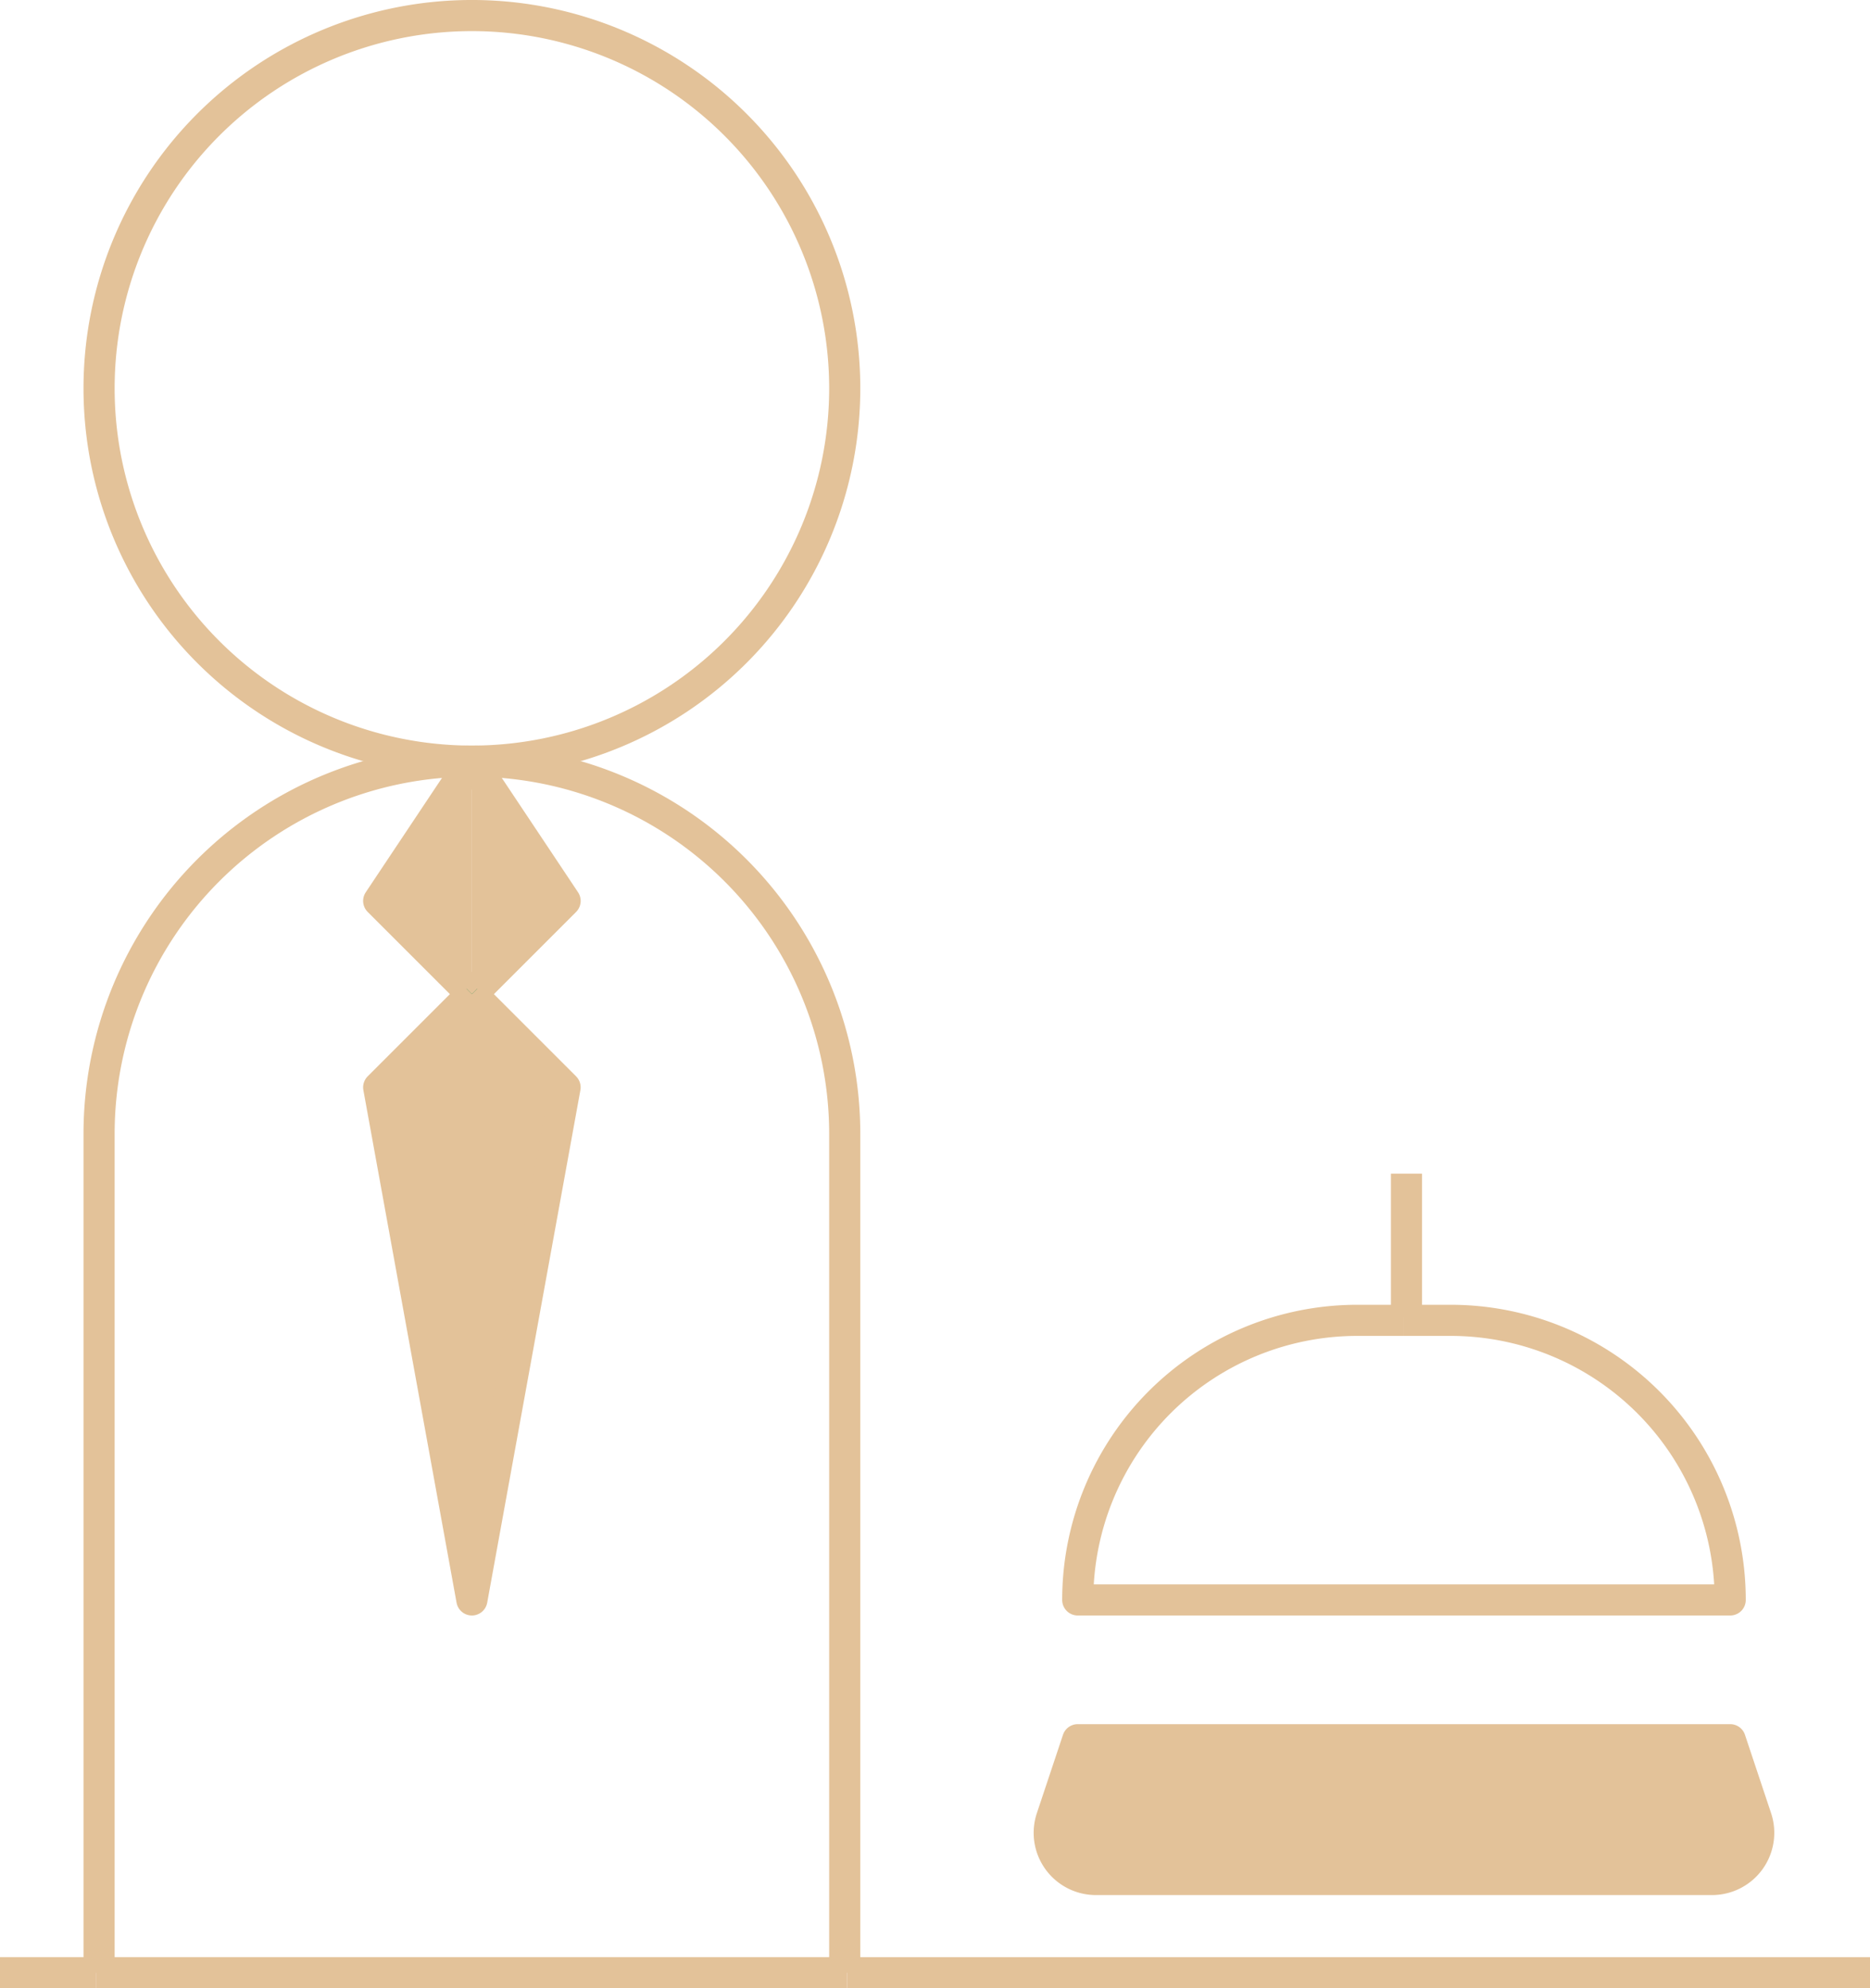 <svg xmlns="http://www.w3.org/2000/svg" width="120.145" height="127.756" viewBox="0 0 120.145 127.756">
  <g id="Group_1041" data-name="Group 1041" transform="translate(-1493.713 -2428.623)">
    <path id="Path_1262" data-name="Path 1262" d="M263.954,296.907a23.954,23.954,0,1,1,23.954-23.954,23.955,23.955,0,0,1-23.954,23.954" transform="translate(1260.078 2180.623)" fill="none" stroke="#e3c299" stroke-linejoin="round" stroke-width="2"/>
    <path id="Path_1263" data-name="Path 1263" d="M279.954,358.849v-53.9A23.955,23.955,0,0,0,256,281" transform="translate(1268.032 2196.529)" fill="none" stroke="#e3c299" stroke-linejoin="round" stroke-width="2"/>
    <path id="Path_1264" data-name="Path 1264" d="M263.954,281A23.955,23.955,0,0,0,240,304.954v53.9" transform="translate(1260.078 2196.529)" fill="none" stroke="#e3c299" stroke-linejoin="round" stroke-width="2"/>
    <path id="Path_1265" data-name="Path 1265" d="M257.988,281,252,289.983l5.988,5.988" transform="translate(1266.043 2196.529)" fill="#e3c299"/>
    <path id="Path_1266" data-name="Path 1266" d="M257.988,281,252,289.983l5.988,5.988" transform="translate(1266.043 2196.529)" fill="none" stroke="#e3c299" stroke-linejoin="round" stroke-width="2"/>
    <path id="Path_1267" data-name="Path 1267" d="M256,295.971l5.988-5.988L256,281" transform="translate(1268.032 2196.529)" fill="#e3c299"/>
    <path id="Path_1268" data-name="Path 1268" d="M256,295.971l5.988-5.988L256,281" transform="translate(1268.032 2196.529)" fill="none" stroke="#e3c299" stroke-linejoin="round" stroke-width="2"/>
    <path id="Path_1269" data-name="Path 1269" d="M257.988,291,252,296.988l5.988,32.936,5.988-32.936L257.988,291" transform="translate(1266.043 2201.502)" fill="#e3c299" stroke="#158946" stroke-width="1"/>
    <path id="Path_1270" data-name="Path 1270" d="M257.988,291,252,296.988l5.988,32.936,5.988-32.936L257.988,291" transform="translate(1266.043 2201.502)" fill="none" stroke="#e3c299" stroke-linejoin="round" stroke-width="2"/>
    <path id="Path_1274" data-name="Path 1274" d="M65.72,0H0" transform="translate(1548.138 2555.379)" fill="none" stroke="#e3c299" stroke-width="2"/>
    <line id="Line_107" data-name="Line 107" x1="6.161" transform="translate(1493.713 2555.379)" fill="none" stroke="#e3c299" stroke-linejoin="round" stroke-width="2"/>
    <line id="Line_108" data-name="Line 108" x2="48.263" transform="translate(1499.875 2555.379)" fill="none" stroke="#e3c299" stroke-linejoin="round" stroke-width="2"/>
    <path id="Path_1271" data-name="Path 1271" d="M326.21,328.042,324.529,323H282.61l-1.681,5.042a3,3,0,0,0,2.841,3.94h39.6A3,3,0,0,0,326.21,328.042Z" transform="translate(1280.347 2217.408)" fill="#e3c299" stroke="#e3c299" stroke-width="1"/>
    <path id="Path_1272" data-name="Path 1272" d="M326.21,328.042,324.529,323H282.61l-1.681,5.042a3,3,0,0,0,2.841,3.94h39.6A3,3,0,0,0,326.21,328.042Z" transform="translate(1280.347 2217.408)" fill="none" stroke="#e3c299" stroke-linejoin="round" stroke-width="2"/>
    <path id="Path_1273" data-name="Path 1273" d="M302.959,305h-2.994A17.966,17.966,0,0,0,282,322.965h41.919A17.966,17.966,0,0,0,305.954,305h-2.994" transform="translate(1280.957 2208.461)" fill="none" stroke="#e3c299" stroke-linejoin="round" stroke-width="2"/>
    <line id="Line_109" data-name="Line 109" y1="9.242" transform="translate(1584.078 2504.035)" fill="none" stroke="#e3c299" stroke-linejoin="round" stroke-width="2"/>
  </g>
</svg>
